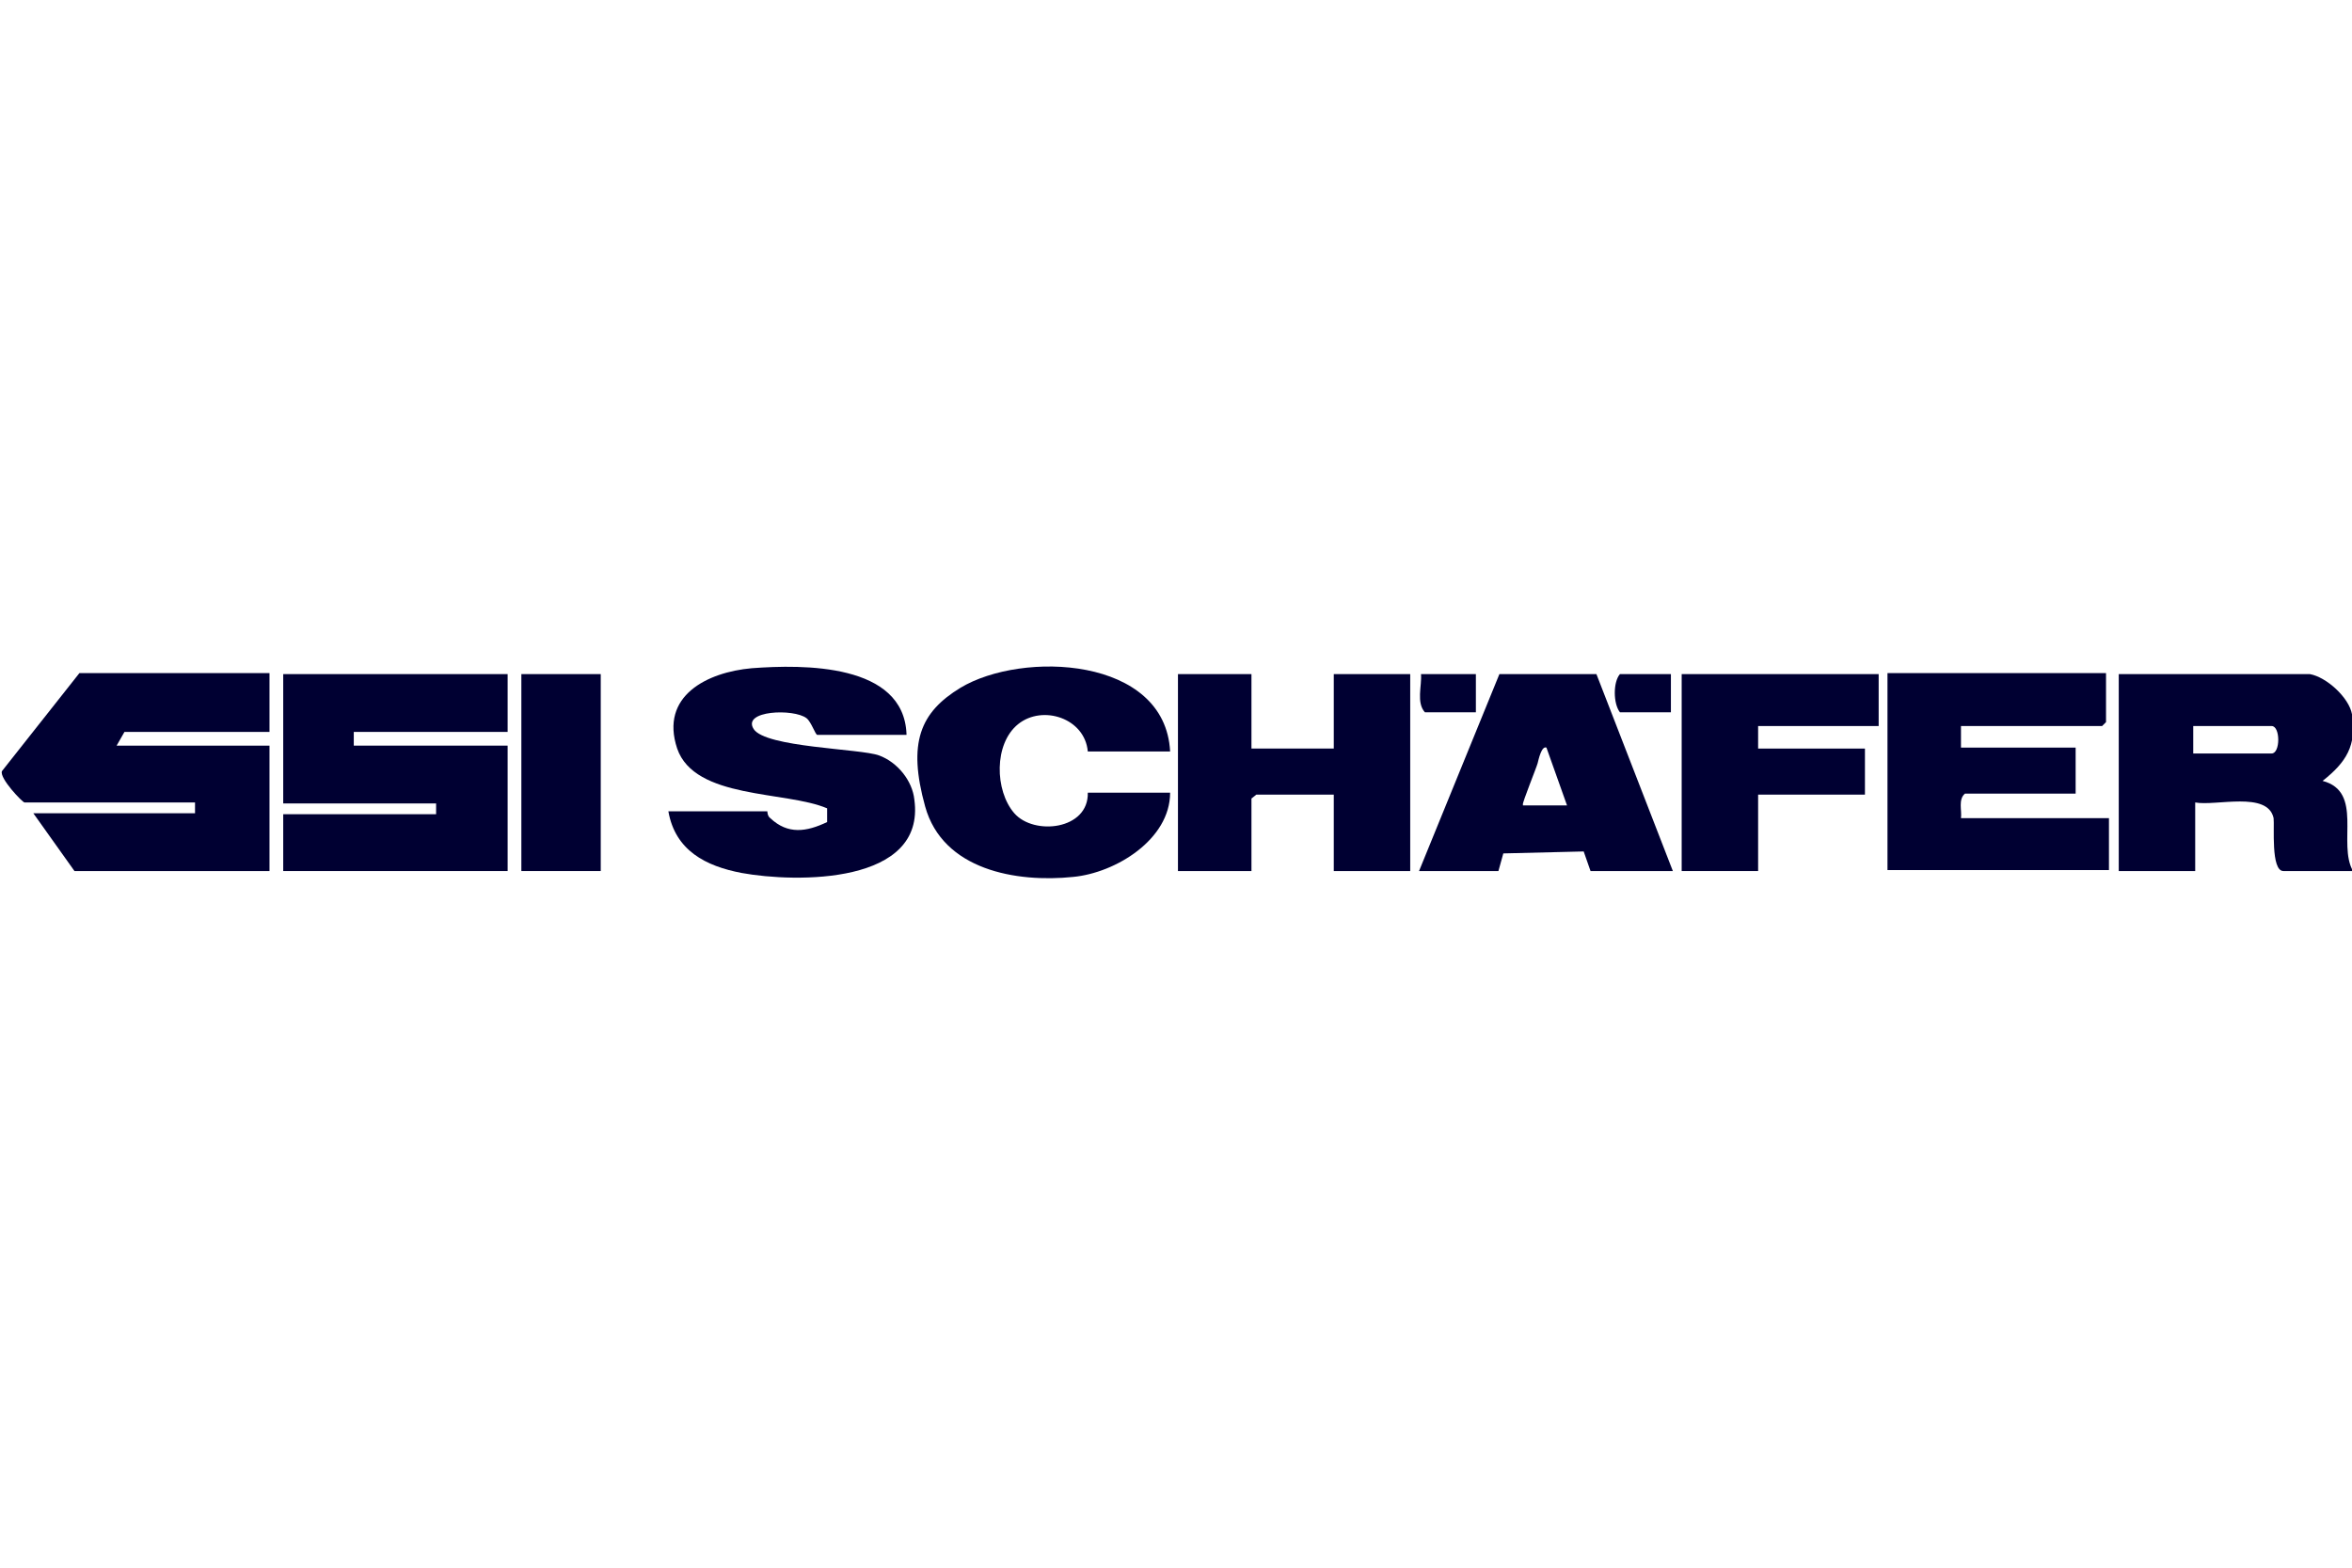<?xml version="1.0" encoding="UTF-8"?>
<svg id="Layer_1" xmlns="http://www.w3.org/2000/svg" version="1.1" viewBox="0 0 240 160">
  <!-- Generator: Adobe Illustrator 29.1.0, SVG Export Plug-In . SVG Version: 2.1.0 Build 142)  -->
  <defs>
    <style>
      .st0 {
        fill: #000032;
      }
    </style>
  </defs>
  <path class="st0" d="M27.5,68.8v5.9h-14.8l-.8,1.4h15.6v12.8H7.6l-4.2-5.9h16.5v-1.1H2.5c-.2,0-2.6-2.5-2.3-3.2l7.9-10h19.4Z"/>
  <polygon class="st0" points="51.8 68.8 51.8 74.7 36.1 74.7 36.1 76.1 51.8 76.1 51.8 88.9 28.9 88.9 28.9 83.1 44.5 83.1 44.5 82 28.9 82 28.9 68.8 51.8 68.8"/>
  <path class="st0" d="M235.7,68.8c1.7.3,4,2.4,4.3,4.1.5,3.2-.6,4.9-3,6.8,4.2,1.1,1.5,6.4,3.1,9.2h-7.1c-1.3,0-.9-4.6-1-5.4-.6-2.8-5.9-1.2-8-1.6v7h-7.8v-20.1h19.7ZM223.8,74.1v2.8h8c.9,0,.9-2.8,0-2.8"/>
  <path class="st0" d="M92.5,75h-9.1c-.2,0-.6-1.3-1.1-1.7-1.3-1-6.6-.8-5.4,1.1s10.9,2,12.8,2.7c1.9.7,3.4,2.6,3.6,4.5,1.2,8.7-12.1,8.5-17.6,7.5-3.7-.7-6.8-2.3-7.5-6.3h10.1s0,.5.3.7c1.8,1.7,3.7,1.4,5.8.4v-1.4c-4.2-1.8-13.5-.9-15.3-6.1-1.8-5.4,3.1-7.8,7.6-8.2,5.3-.4,15.5-.5,15.8,6.7h0Z"/>
  <path class="st0" d="M214.9,68.8v4.9l-.4.4h-14.4v2.2h11.7v4.7h-11.3c-.7.6-.3,1.7-.4,2.5h15.1v5.3h-22.6v-20.1h22.3Z"/>
  <polygon class="st0" points="127.7 68.8 127.7 76.4 136.1 76.4 136.1 68.8 143.9 68.8 143.9 88.9 136.1 88.9 136.1 81.1 128.2 81.1 127.7 81.5 127.7 88.9 120.2 88.9 120.2 68.8 127.7 68.8"/>
  <path class="st0" d="M119.4,76.7h-8.4c-.3-3.4-4.6-4.8-7.1-2.8s-2.4,6.8-.4,9.1,7.6,1.7,7.5-2.1h8.4c0,4.8-5.6,8.2-9.9,8.6-5.8.6-13.3-.7-15.1-7.2-1.8-6.5-.5-9.6,3.6-12.1,6.3-3.8,20.9-3.2,21.4,6.5h0Z"/>
  <path class="st0" d="M144.8,88.9l8.2-20.1h9.9c0,0,7.8,20.1,7.8,20.1h-8.4l-.7-2-8.2.2-.5,1.8h-8.1ZM155.4,82.2h4.5l-2.1-5.9c-.5-.2-.8,1.2-.9,1.6s-1.6,4.1-1.5,4.2Z"/>
  <polygon class="st0" points="191.7 68.8 191.7 74.1 179.4 74.1 179.4 76.4 190.3 76.4 190.3 81.1 179.4 81.1 179.4 88.9 171.6 88.9 171.6 68.8 191.7 68.8"/>
  <rect class="st0" x="53.2" y="68.8" width="8.1" height="20.1"/>
  <path class="st0" d="M150.6,68.8v3.9h-5.2c-.9-1-.3-2.7-.4-3.9h5.6Z"/>
  <path class="st0" d="M170.5,68.8v3.9h-5.2c-.7-.9-.7-3.1,0-3.9h5.2Z"/>
</svg>